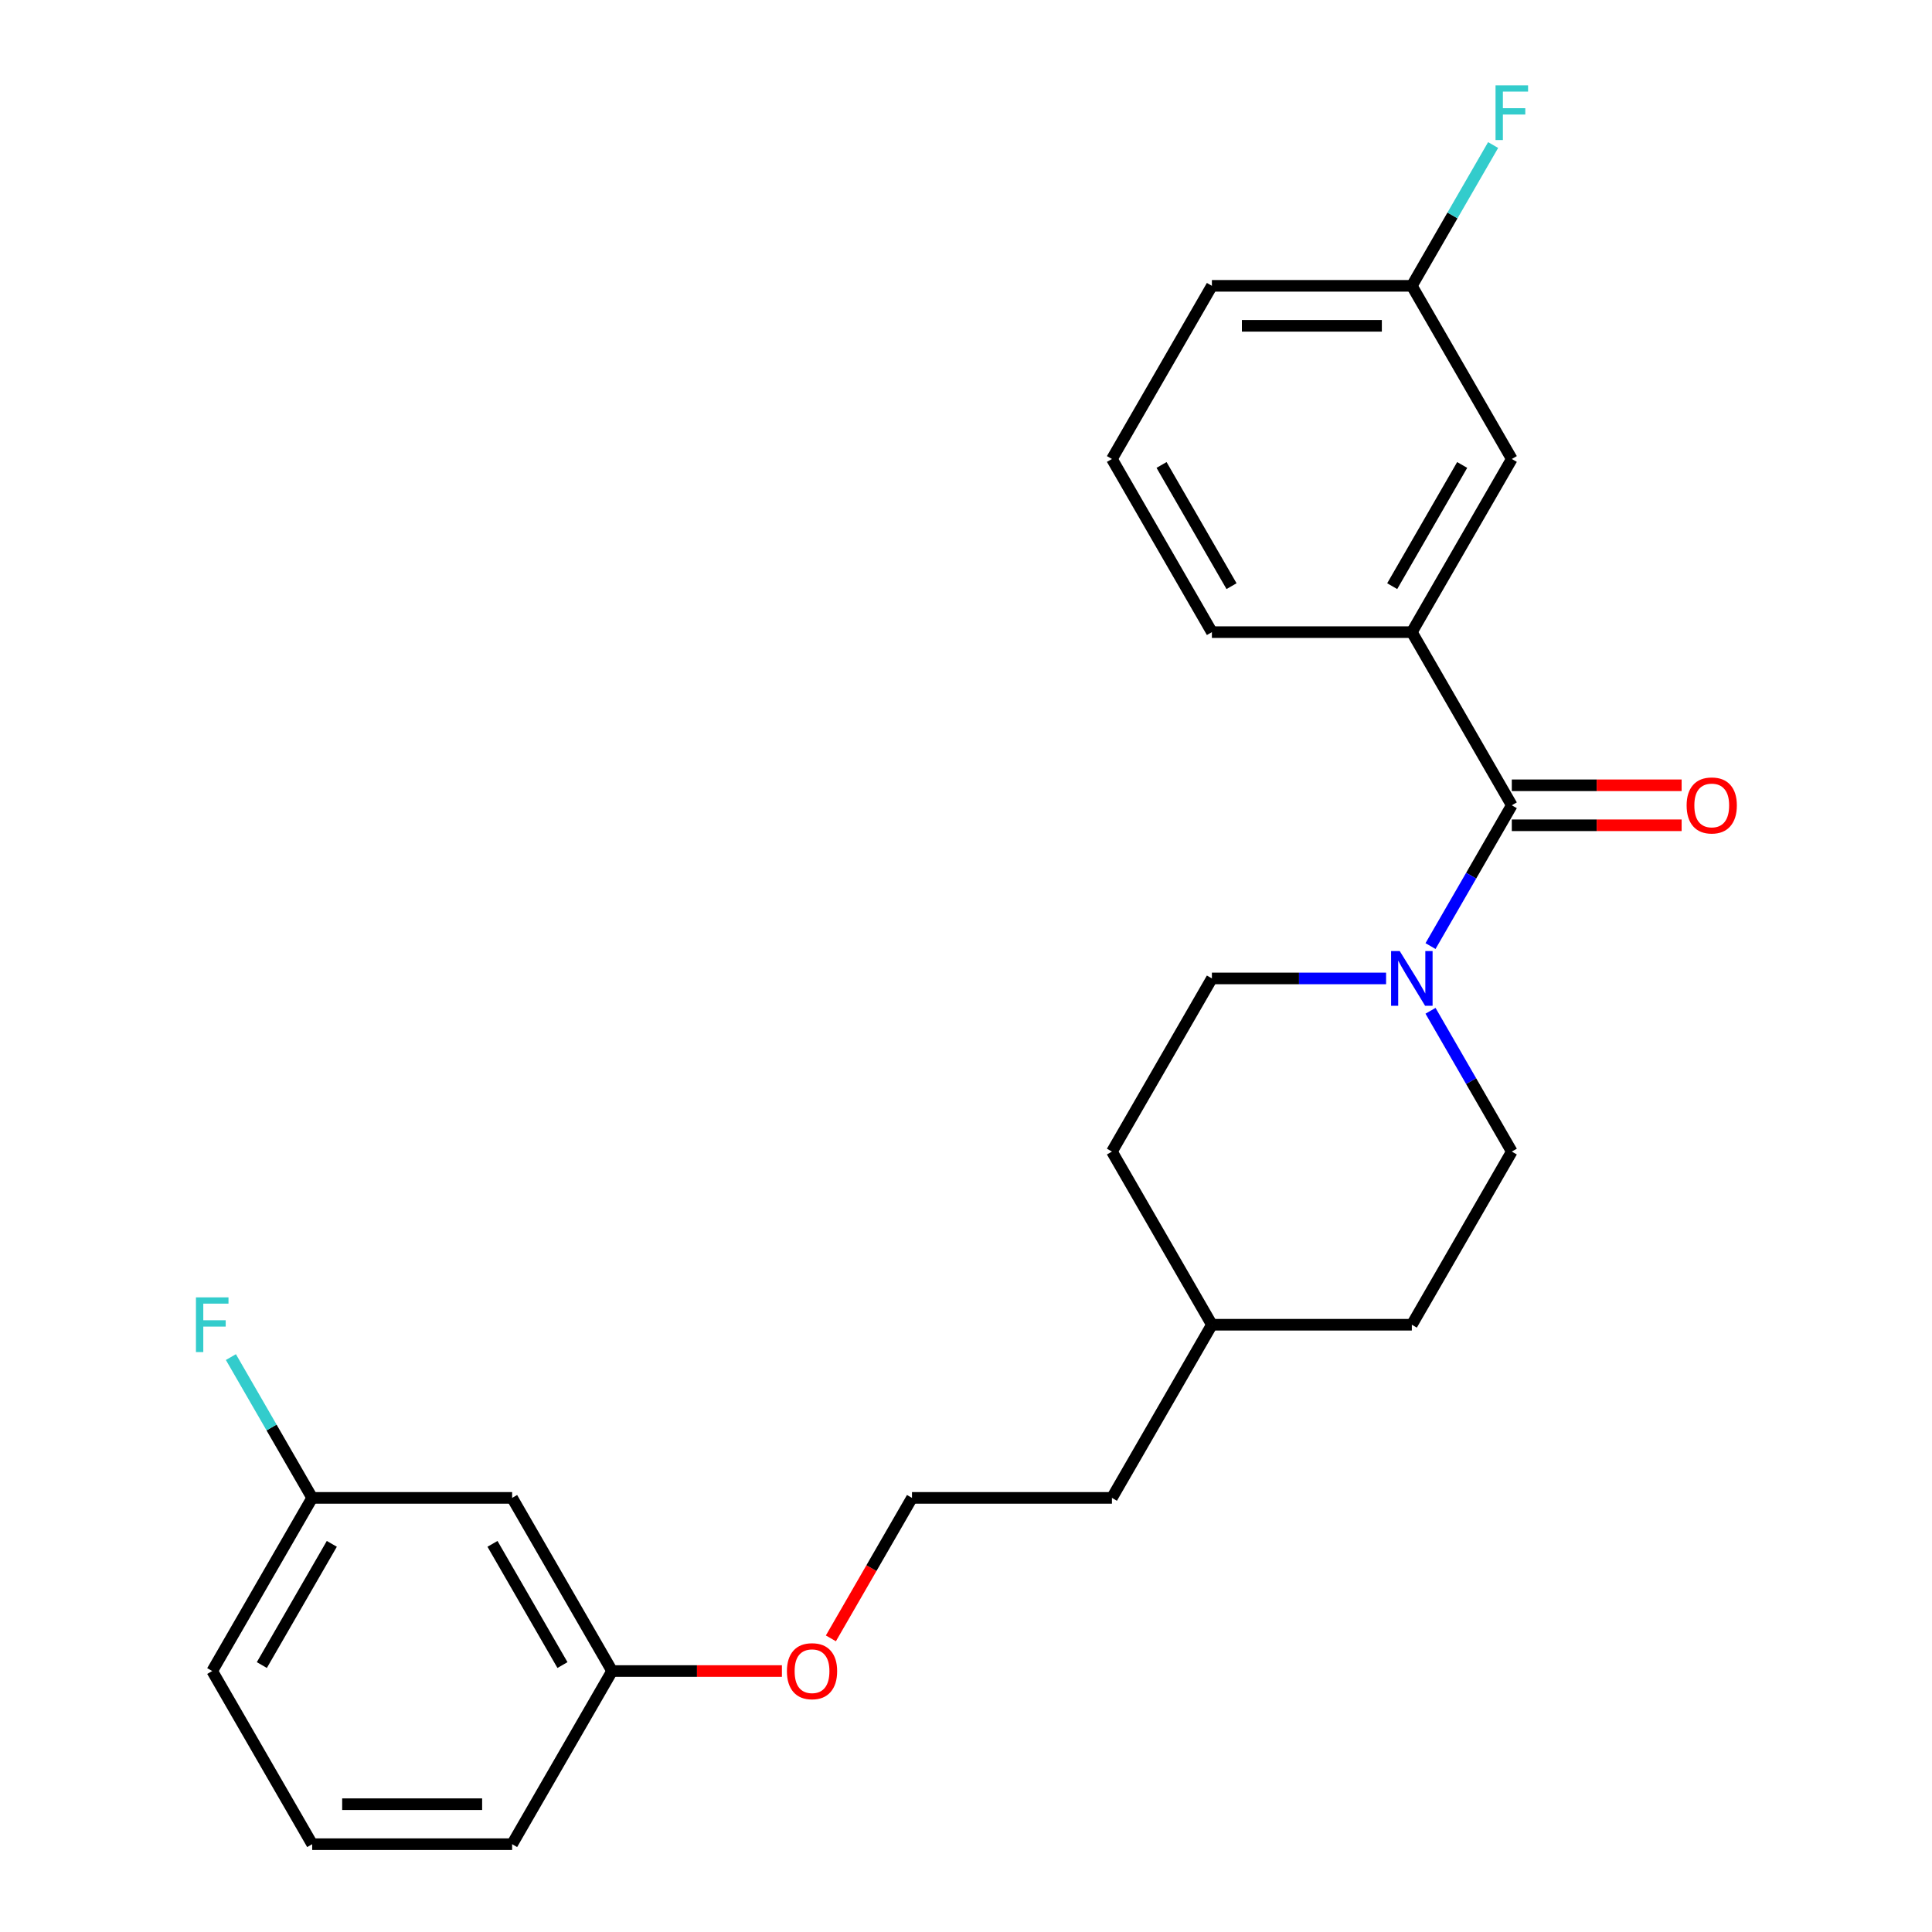 <?xml version='1.0' encoding='iso-8859-1'?>
<svg version='1.1' baseProfile='full'
              xmlns='http://www.w3.org/2000/svg'
                      xmlns:rdkit='http://www.rdkit.org/xml'
                      xmlns:xlink='http://www.w3.org/1999/xlink'
                  xml:space='preserve'
width='1000px' height='1000px' viewBox='0 0 1000 1000'>
<!-- END OF HEADER -->
<rect style='opacity:1.0;fill:#FFFFFF;stroke:none' width='1000' height='1000' x='0' y='0'> </rect>
<path class='bond-0' d='M 782.507,416.813 L 761.47,453.25' style='fill:none;fill-rule:evenodd;stroke:#000000;stroke-width:6px;stroke-linecap:butt;stroke-linejoin:miter;stroke-opacity:1' />
<path class='bond-0' d='M 761.47,453.25 L 740.433,489.688' style='fill:none;fill-rule:evenodd;stroke:#0000FF;stroke-width:6px;stroke-linecap:butt;stroke-linejoin:miter;stroke-opacity:1' />
<path class='bond-1' d='M 782.507,416.813 L 730.764,327.191' style='fill:none;fill-rule:evenodd;stroke:#000000;stroke-width:6px;stroke-linecap:butt;stroke-linejoin:miter;stroke-opacity:1' />
<path class='bond-2' d='M 782.507,427.162 L 826.457,427.162' style='fill:none;fill-rule:evenodd;stroke:#000000;stroke-width:6px;stroke-linecap:butt;stroke-linejoin:miter;stroke-opacity:1' />
<path class='bond-2' d='M 826.457,427.162 L 870.406,427.162' style='fill:none;fill-rule:evenodd;stroke:#FF0000;stroke-width:6px;stroke-linecap:butt;stroke-linejoin:miter;stroke-opacity:1' />
<path class='bond-2' d='M 782.507,406.464 L 826.457,406.464' style='fill:none;fill-rule:evenodd;stroke:#000000;stroke-width:6px;stroke-linecap:butt;stroke-linejoin:miter;stroke-opacity:1' />
<path class='bond-2' d='M 826.457,406.464 L 870.406,406.464' style='fill:none;fill-rule:evenodd;stroke:#FF0000;stroke-width:6px;stroke-linecap:butt;stroke-linejoin:miter;stroke-opacity:1' />
<path class='bond-4' d='M 717.436,506.435 L 672.357,506.435' style='fill:none;fill-rule:evenodd;stroke:#0000FF;stroke-width:6px;stroke-linecap:butt;stroke-linejoin:miter;stroke-opacity:1' />
<path class='bond-4' d='M 672.357,506.435 L 627.277,506.435' style='fill:none;fill-rule:evenodd;stroke:#000000;stroke-width:6px;stroke-linecap:butt;stroke-linejoin:miter;stroke-opacity:1' />
<path class='bond-5' d='M 740.433,523.182 L 761.47,559.62' style='fill:none;fill-rule:evenodd;stroke:#0000FF;stroke-width:6px;stroke-linecap:butt;stroke-linejoin:miter;stroke-opacity:1' />
<path class='bond-5' d='M 761.47,559.62 L 782.507,596.057' style='fill:none;fill-rule:evenodd;stroke:#000000;stroke-width:6px;stroke-linecap:butt;stroke-linejoin:miter;stroke-opacity:1' />
<path class='bond-3' d='M 730.764,327.191 L 782.507,237.569' style='fill:none;fill-rule:evenodd;stroke:#000000;stroke-width:6px;stroke-linecap:butt;stroke-linejoin:miter;stroke-opacity:1' />
<path class='bond-3' d='M 720.601,303.399 L 756.821,240.664' style='fill:none;fill-rule:evenodd;stroke:#000000;stroke-width:6px;stroke-linecap:butt;stroke-linejoin:miter;stroke-opacity:1' />
<path class='bond-15' d='M 730.764,327.191 L 627.277,327.191' style='fill:none;fill-rule:evenodd;stroke:#000000;stroke-width:6px;stroke-linecap:butt;stroke-linejoin:miter;stroke-opacity:1' />
<path class='bond-8' d='M 782.507,237.569 L 730.764,147.947' style='fill:none;fill-rule:evenodd;stroke:#000000;stroke-width:6px;stroke-linecap:butt;stroke-linejoin:miter;stroke-opacity:1' />
<path class='bond-10' d='M 627.277,506.435 L 575.534,596.057' style='fill:none;fill-rule:evenodd;stroke:#000000;stroke-width:6px;stroke-linecap:butt;stroke-linejoin:miter;stroke-opacity:1' />
<path class='bond-11' d='M 782.507,596.057 L 730.764,685.679' style='fill:none;fill-rule:evenodd;stroke:#000000;stroke-width:6px;stroke-linecap:butt;stroke-linejoin:miter;stroke-opacity:1' />
<path class='bond-6' d='M 265.074,775.301 L 316.817,864.923' style='fill:none;fill-rule:evenodd;stroke:#000000;stroke-width:6px;stroke-linecap:butt;stroke-linejoin:miter;stroke-opacity:1' />
<path class='bond-6' d='M 254.911,799.093 L 291.131,861.829' style='fill:none;fill-rule:evenodd;stroke:#000000;stroke-width:6px;stroke-linecap:butt;stroke-linejoin:miter;stroke-opacity:1' />
<path class='bond-7' d='M 265.074,775.301 L 161.587,775.301' style='fill:none;fill-rule:evenodd;stroke:#000000;stroke-width:6px;stroke-linecap:butt;stroke-linejoin:miter;stroke-opacity:1' />
<path class='bond-12' d='M 161.587,775.301 L 140.55,738.864' style='fill:none;fill-rule:evenodd;stroke:#000000;stroke-width:6px;stroke-linecap:butt;stroke-linejoin:miter;stroke-opacity:1' />
<path class='bond-12' d='M 140.55,738.864 L 119.513,702.426' style='fill:none;fill-rule:evenodd;stroke:#33CCCC;stroke-width:6px;stroke-linecap:butt;stroke-linejoin:miter;stroke-opacity:1' />
<path class='bond-26' d='M 161.587,775.301 L 109.844,864.923' style='fill:none;fill-rule:evenodd;stroke:#000000;stroke-width:6px;stroke-linecap:butt;stroke-linejoin:miter;stroke-opacity:1' />
<path class='bond-26' d='M 171.75,799.093 L 135.53,861.829' style='fill:none;fill-rule:evenodd;stroke:#000000;stroke-width:6px;stroke-linecap:butt;stroke-linejoin:miter;stroke-opacity:1' />
<path class='bond-13' d='M 730.764,147.947 L 751.801,111.509' style='fill:none;fill-rule:evenodd;stroke:#000000;stroke-width:6px;stroke-linecap:butt;stroke-linejoin:miter;stroke-opacity:1' />
<path class='bond-13' d='M 751.801,111.509 L 772.838,75.072' style='fill:none;fill-rule:evenodd;stroke:#33CCCC;stroke-width:6px;stroke-linecap:butt;stroke-linejoin:miter;stroke-opacity:1' />
<path class='bond-24' d='M 730.764,147.947 L 627.277,147.947' style='fill:none;fill-rule:evenodd;stroke:#000000;stroke-width:6px;stroke-linecap:butt;stroke-linejoin:miter;stroke-opacity:1' />
<path class='bond-24' d='M 715.241,168.644 L 642.8,168.644' style='fill:none;fill-rule:evenodd;stroke:#000000;stroke-width:6px;stroke-linecap:butt;stroke-linejoin:miter;stroke-opacity:1' />
<path class='bond-9' d='M 316.817,864.923 L 360.767,864.923' style='fill:none;fill-rule:evenodd;stroke:#000000;stroke-width:6px;stroke-linecap:butt;stroke-linejoin:miter;stroke-opacity:1' />
<path class='bond-9' d='M 360.767,864.923 L 404.716,864.923' style='fill:none;fill-rule:evenodd;stroke:#FF0000;stroke-width:6px;stroke-linecap:butt;stroke-linejoin:miter;stroke-opacity:1' />
<path class='bond-22' d='M 316.817,864.923 L 265.074,954.545' style='fill:none;fill-rule:evenodd;stroke:#000000;stroke-width:6px;stroke-linecap:butt;stroke-linejoin:miter;stroke-opacity:1' />
<path class='bond-25' d='M 575.534,596.057 L 627.277,685.679' style='fill:none;fill-rule:evenodd;stroke:#000000;stroke-width:6px;stroke-linecap:butt;stroke-linejoin:miter;stroke-opacity:1' />
<path class='bond-16' d='M 730.764,685.679 L 627.277,685.679' style='fill:none;fill-rule:evenodd;stroke:#000000;stroke-width:6px;stroke-linecap:butt;stroke-linejoin:miter;stroke-opacity:1' />
<path class='bond-14' d='M 430.065,848.016 L 451.056,811.659' style='fill:none;fill-rule:evenodd;stroke:#FF0000;stroke-width:6px;stroke-linecap:butt;stroke-linejoin:miter;stroke-opacity:1' />
<path class='bond-14' d='M 451.056,811.659 L 472.047,775.301' style='fill:none;fill-rule:evenodd;stroke:#000000;stroke-width:6px;stroke-linecap:butt;stroke-linejoin:miter;stroke-opacity:1' />
<path class='bond-18' d='M 627.277,327.191 L 575.534,237.569' style='fill:none;fill-rule:evenodd;stroke:#000000;stroke-width:6px;stroke-linecap:butt;stroke-linejoin:miter;stroke-opacity:1' />
<path class='bond-18' d='M 637.44,303.399 L 601.219,240.664' style='fill:none;fill-rule:evenodd;stroke:#000000;stroke-width:6px;stroke-linecap:butt;stroke-linejoin:miter;stroke-opacity:1' />
<path class='bond-23' d='M 627.277,685.679 L 575.534,775.301' style='fill:none;fill-rule:evenodd;stroke:#000000;stroke-width:6px;stroke-linecap:butt;stroke-linejoin:miter;stroke-opacity:1' />
<path class='bond-17' d='M 472.047,775.301 L 575.534,775.301' style='fill:none;fill-rule:evenodd;stroke:#000000;stroke-width:6px;stroke-linecap:butt;stroke-linejoin:miter;stroke-opacity:1' />
<path class='bond-21' d='M 575.534,237.569 L 627.277,147.947' style='fill:none;fill-rule:evenodd;stroke:#000000;stroke-width:6px;stroke-linecap:butt;stroke-linejoin:miter;stroke-opacity:1' />
<path class='bond-19' d='M 161.587,954.545 L 265.074,954.545' style='fill:none;fill-rule:evenodd;stroke:#000000;stroke-width:6px;stroke-linecap:butt;stroke-linejoin:miter;stroke-opacity:1' />
<path class='bond-19' d='M 177.11,933.848 L 249.551,933.848' style='fill:none;fill-rule:evenodd;stroke:#000000;stroke-width:6px;stroke-linecap:butt;stroke-linejoin:miter;stroke-opacity:1' />
<path class='bond-20' d='M 161.587,954.545 L 109.844,864.923' style='fill:none;fill-rule:evenodd;stroke:#000000;stroke-width:6px;stroke-linecap:butt;stroke-linejoin:miter;stroke-opacity:1' />
<path  class='atom-1' d='M 724.504 492.275
L 733.784 507.275
Q 734.704 508.755, 736.184 511.435
Q 737.664 514.115, 737.744 514.275
L 737.744 492.275
L 741.504 492.275
L 741.504 520.595
L 737.624 520.595
L 727.664 504.195
Q 726.504 502.275, 725.264 500.075
Q 724.064 497.875, 723.704 497.195
L 723.704 520.595
L 720.024 520.595
L 720.024 492.275
L 724.504 492.275
' fill='#0000FF'/>
<path  class='atom-3' d='M 872.994 416.893
Q 872.994 410.093, 876.354 406.293
Q 879.714 402.493, 885.994 402.493
Q 892.274 402.493, 895.634 406.293
Q 898.994 410.093, 898.994 416.893
Q 898.994 423.773, 895.594 427.693
Q 892.194 431.573, 885.994 431.573
Q 879.754 431.573, 876.354 427.693
Q 872.994 423.813, 872.994 416.893
M 885.994 428.373
Q 890.314 428.373, 892.634 425.493
Q 894.994 422.573, 894.994 416.893
Q 894.994 411.333, 892.634 408.533
Q 890.314 405.693, 885.994 405.693
Q 881.674 405.693, 879.314 408.493
Q 876.994 411.293, 876.994 416.893
Q 876.994 422.613, 879.314 425.493
Q 881.674 428.373, 885.994 428.373
' fill='#FF0000'/>
<path  class='atom-13' d='M 101.424 671.519
L 118.264 671.519
L 118.264 674.759
L 105.224 674.759
L 105.224 683.359
L 116.824 683.359
L 116.824 686.639
L 105.224 686.639
L 105.224 699.839
L 101.424 699.839
L 101.424 671.519
' fill='#33CCCC'/>
<path  class='atom-14' d='M 774.087 44.165
L 790.927 44.165
L 790.927 47.405
L 777.887 47.405
L 777.887 56.005
L 789.487 56.005
L 789.487 59.285
L 777.887 59.285
L 777.887 72.485
L 774.087 72.485
L 774.087 44.165
' fill='#33CCCC'/>
<path  class='atom-15' d='M 407.304 865.003
Q 407.304 858.203, 410.664 854.403
Q 414.024 850.603, 420.304 850.603
Q 426.584 850.603, 429.944 854.403
Q 433.304 858.203, 433.304 865.003
Q 433.304 871.883, 429.904 875.803
Q 426.504 879.683, 420.304 879.683
Q 414.064 879.683, 410.664 875.803
Q 407.304 871.923, 407.304 865.003
M 420.304 876.483
Q 424.624 876.483, 426.944 873.603
Q 429.304 870.683, 429.304 865.003
Q 429.304 859.443, 426.944 856.643
Q 424.624 853.803, 420.304 853.803
Q 415.984 853.803, 413.624 856.603
Q 411.304 859.403, 411.304 865.003
Q 411.304 870.723, 413.624 873.603
Q 415.984 876.483, 420.304 876.483
' fill='#FF0000'/>
</svg>
